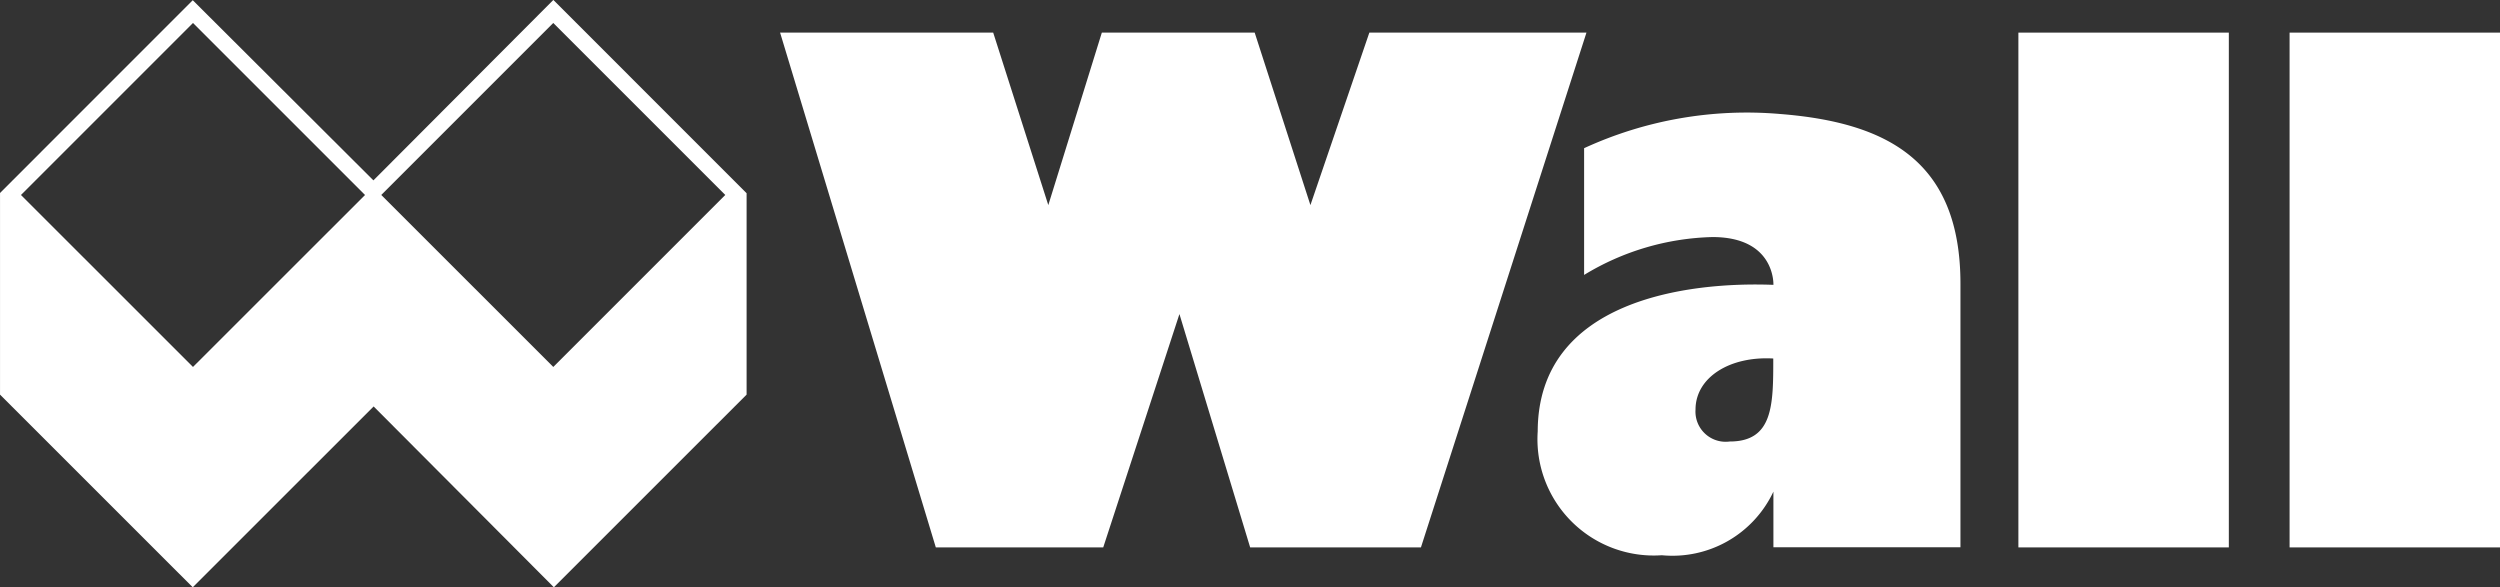 <svg id="Gruppe_2260" data-name="Gruppe 2260" xmlns="http://www.w3.org/2000/svg" width="86.211" height="20.253" viewBox="0 0 86.211 20.253">
  <rect x="0" y="0" width="86.211" height="20.253" fill="#333333" stroke="none"/>
  <path id="Pfad_13422" data-name="Pfad 13422" d="M5427.954,310.746l5.931-5.931-5.932-5.931-5.931,5.931,5.932,5.931Zm-12.425,0,5.933-5.93-5.933-5.932-5.932,5.932,5.932,5.93Zm-.008-12.647,6.23,6.213,6.205-6.222,6.664,6.665V311.7l-6.646,6.644-6.215-6.236-6.238,6.236-6.646-6.644v-6.953l6.646-6.647Z" transform="translate(-5408.874 -298.092)" fill="#fff" fill-rule="evenodd"/>
  <path id="Pfad_13423" data-name="Pfad 13423" d="M5580.365,305.26h7.346l1.9,5.948,1.846-5.948h5.271l1.922,5.948,2.032-5.948h7.487l-5.708,17.752h-5.889l-2.439-8.047-2.628,8.047h-5.773l-5.37-17.752Z" transform="translate(-5553.461 -304.135)" fill="#fff"/>
  <path id="Pfad_13424" data-name="Pfad 13424" d="M5761.457,337.868l0-3.457v-5.631c0-4.223-2.514-5.558-6.207-5.852a13.423,13.423,0,0,0-6.771,1.178v4.371a8.908,8.908,0,0,1,4.428-1.306c2.174,0,2.1,1.648,2.1,1.648-2.959-.115-8.118.525-8.128,5.054a4.01,4.01,0,0,0,4.279,4.27,3.846,3.846,0,0,0,3.849-2.193v1.917Zm-7.952-3.648a1.041,1.041,0,0,1-1.184-1.1c0-1.1,1.167-1.848,2.681-1.761,0,1.589,0,2.862-1.5,2.862Z" transform="translate(-5693.852 -318.996)" fill="#fff"/>
  <path id="Pfad_13425" data-name="Pfad 13425" d="M5859.8,323.012h-7.256l0-17.752h7.257v17.752Z" transform="translate(-5782.941 -304.135)" fill="#fff"/>
  <path id="Pfad_13426" data-name="Pfad 13426" d="M5919.412,323.012h-7.255l0-17.752h7.257v17.752Z" transform="translate(-5833.202 -304.135)" fill="#fff"/>
</svg>
